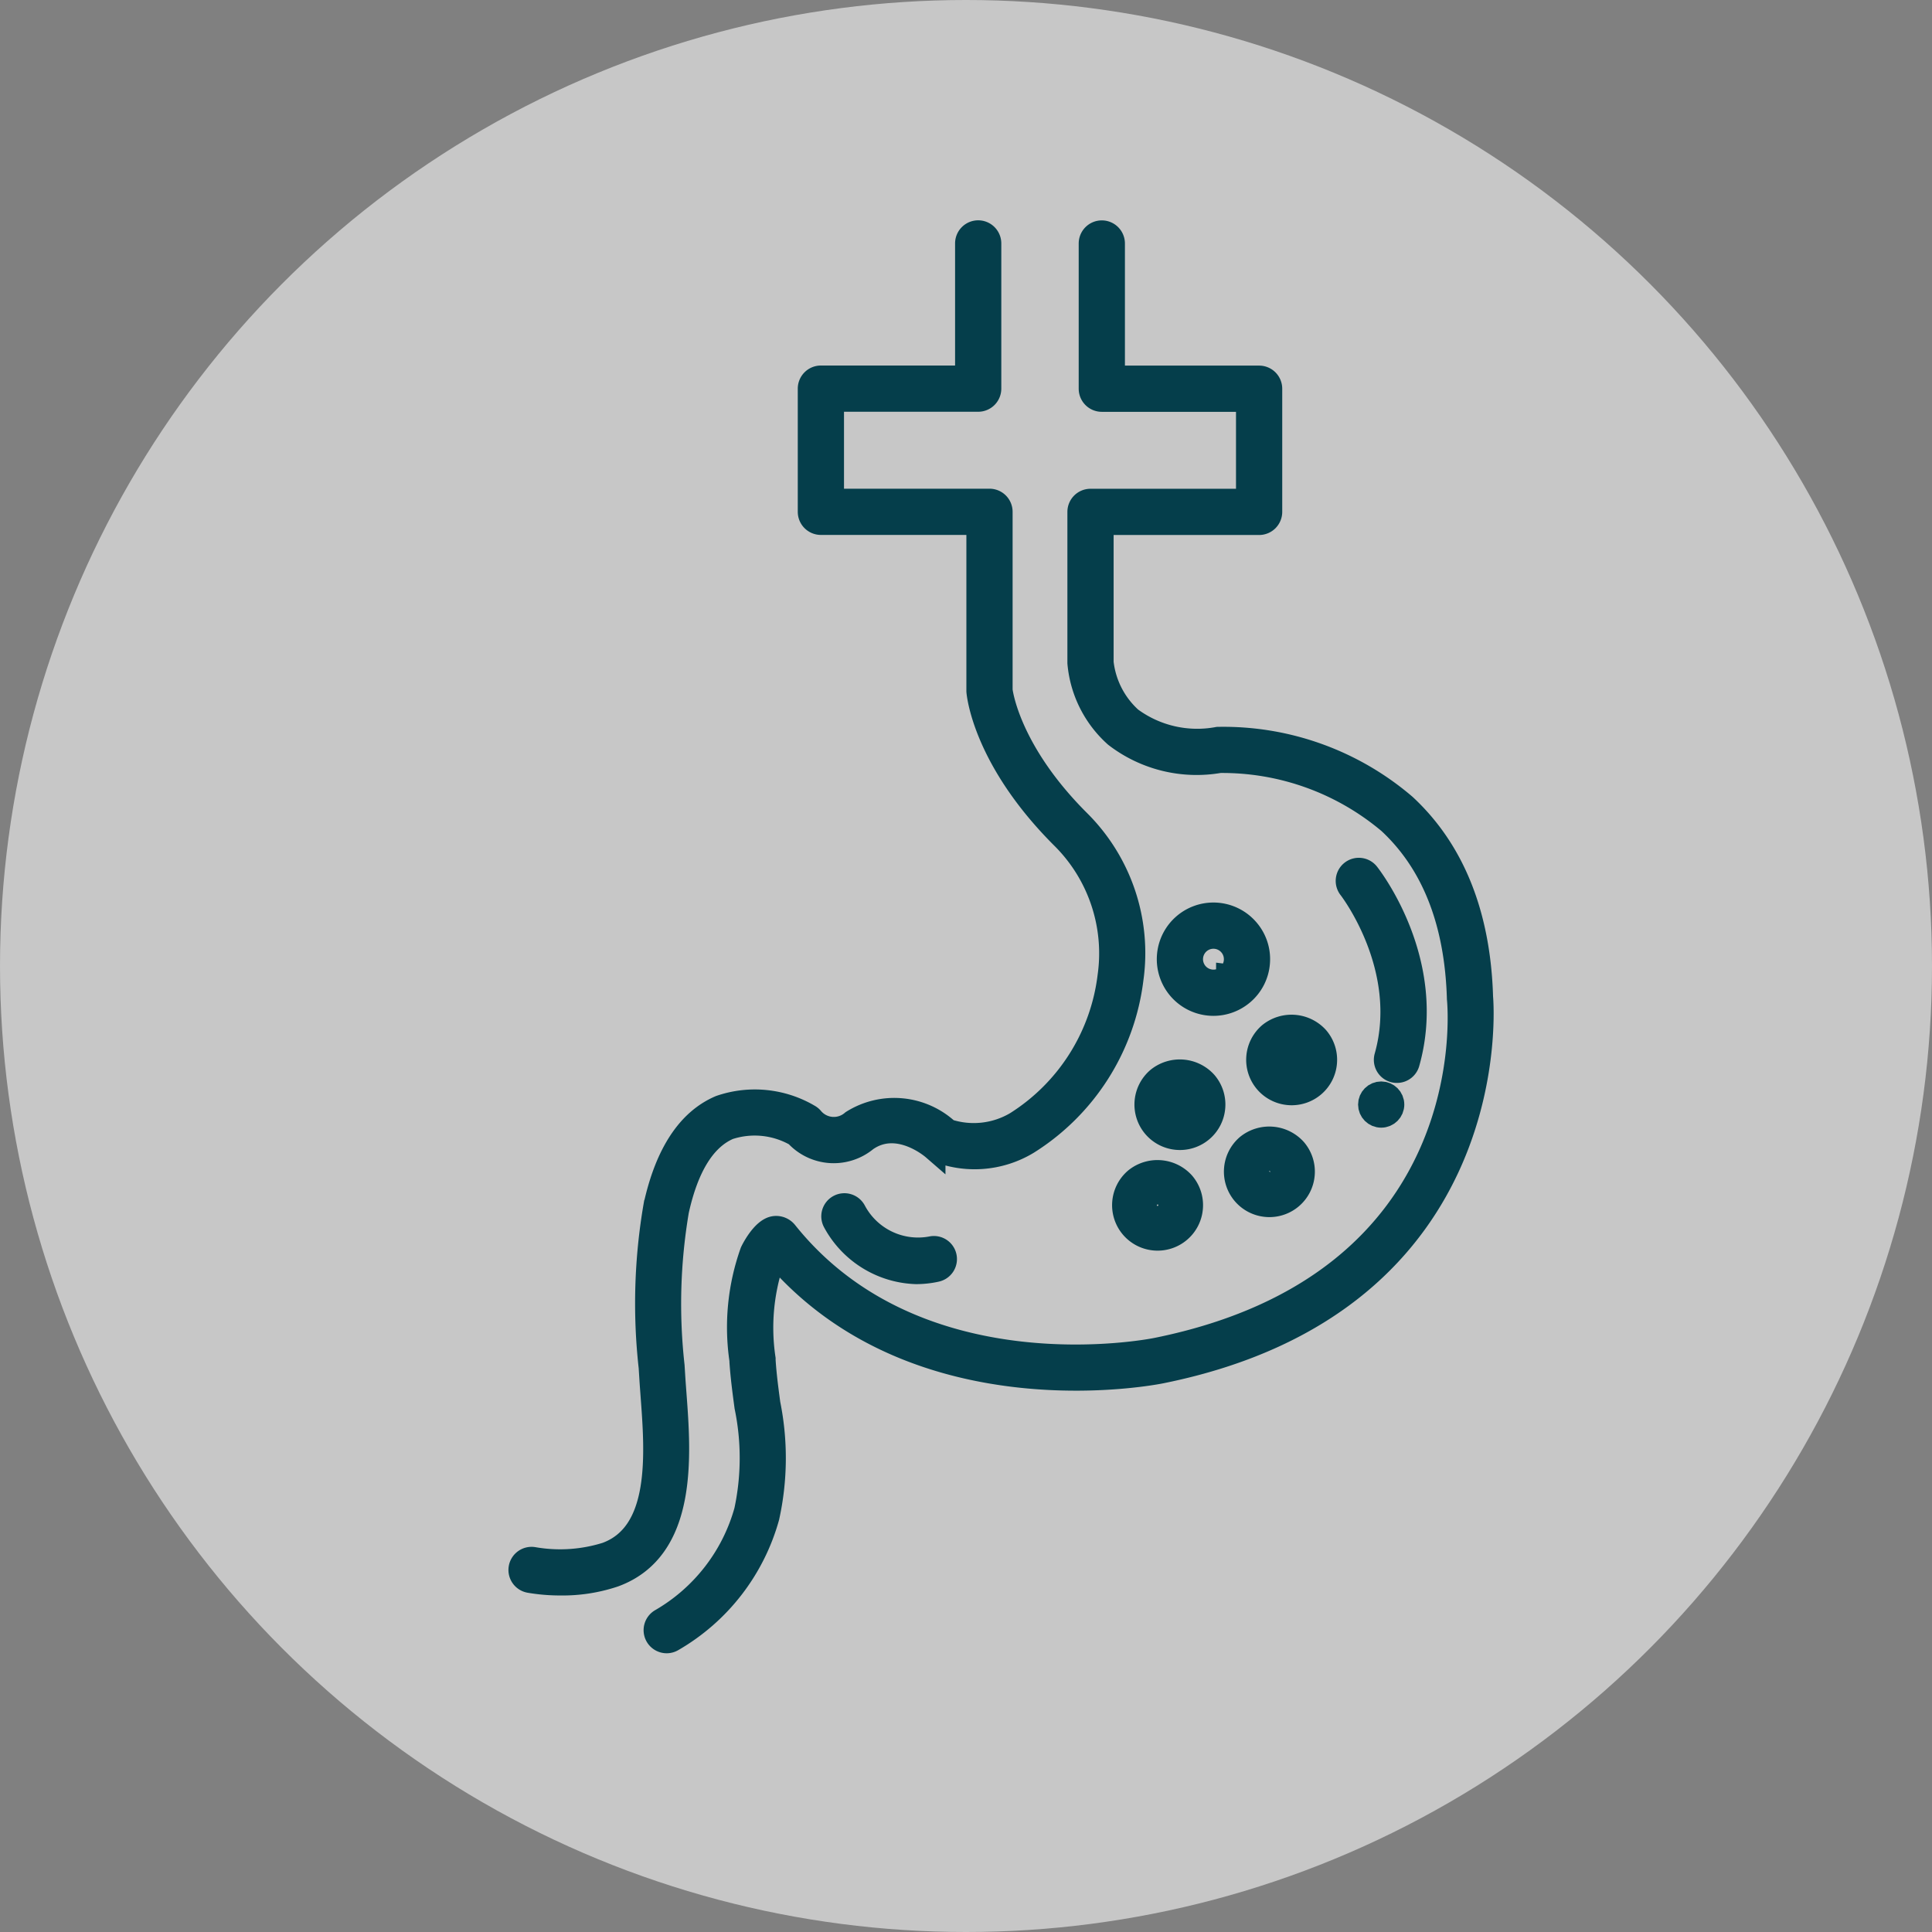 <svg xmlns="http://www.w3.org/2000/svg" width="81" height="81" viewBox="0 0 81 81"><rect x="0" y="0" width="81" height="81" fill="#808080" stroke="none"/><defs><style>.a{fill:#fff;opacity:0.558;}.b{fill:#053e4b;stroke:#053e4b;}</style></defs><g transform="translate(-647 -1309)"><circle class="a" cx="40.5" cy="40.5" r="40.5" transform="translate(647 1309)"/><path class="b" d="M-347.378-.676a1.408,1.408,0,0,0,1.067.489,1.405,1.405,0,0,0,.916-.339,1.4,1.4,0,0,0,.486-.961,1.4,1.4,0,0,0-.336-1.023,1.447,1.447,0,0,0-1.984-.15A1.408,1.408,0,0,0-347.378-.676Zm.76-1.272a.462.462,0,0,1,.305-.113.469.469,0,0,1,.356.164.463.463,0,0,1,.112.341.464.464,0,0,1-.162.32.462.462,0,0,1-.3.113.47.47,0,0,1-.356-.163A.47.47,0,0,1-346.618-1.949Z" transform="translate(1042.78 1356.902)"/><path class="b" d="M-339.378,5.324a1.407,1.407,0,0,0,1.067.489,1.405,1.405,0,0,0,.916-.339,1.4,1.4,0,0,0,.486-.961,1.4,1.4,0,0,0-.336-1.023,1.447,1.447,0,0,0-1.984-.15A1.408,1.408,0,0,0-339.378,5.324Zm.76-1.272a.462.462,0,0,1,.305-.113.469.469,0,0,1,.356.164.463.463,0,0,1,.112.341.464.464,0,0,1-.162.32.462.462,0,0,1-.3.113.47.47,0,0,1-.356-.163A.47.47,0,0,1-338.618,4.051Z" transform="translate(1038.531 1353.715)"/><path class="b" d="M-349.378,8.323a1.407,1.407,0,0,0,1.067.489,1.405,1.405,0,0,0,.916-.339,1.4,1.4,0,0,0,.486-.961,1.4,1.4,0,0,0-.336-1.023,1.446,1.446,0,0,0-1.984-.15A1.408,1.408,0,0,0-349.378,8.323Zm.76-1.272a.462.462,0,0,1,.305-.113.469.469,0,0,1,.356.164.463.463,0,0,1,.112.341.464.464,0,0,1-.162.32.462.462,0,0,1-.3.113.47.47,0,0,1-.356-.163A.47.47,0,0,1-348.618,7.051Z" transform="translate(1043.843 1352.122)"/><path class="b" d="M-335.4-4.527a1.4,1.4,0,0,0,.486-.961,1.4,1.4,0,0,0-.336-1.023,1.447,1.447,0,0,0-1.984-.15,1.408,1.408,0,0,0-.149,1.983,1.407,1.407,0,0,0,1.067.489A1.405,1.405,0,0,0-335.4-4.527Zm-1.222-1.422a.462.462,0,0,1,.305-.113.469.469,0,0,1,.356.164.463.463,0,0,1,.112.341.464.464,0,0,1-.162.32.462.462,0,0,1-.3.113.47.47,0,0,1-.356-.163A.469.469,0,0,1-336.618-5.949Z" transform="translate(1037.469 1359.027)"/><path class="b" d="M-343.844-17.018a1.874,1.874,0,0,0-1.222.453,1.877,1.877,0,0,0-.2,2.645,1.874,1.874,0,0,0,1.423.653h0a1.875,1.875,0,0,0,1.221-.453A1.86,1.86,0,0,0-341.974-15a1.862,1.862,0,0,0-.448-1.364A1.873,1.873,0,0,0-343.844-17.018Zm.611,2.587a.936.936,0,0,1-.61.226h0a.939.939,0,0,1-.712-.326.94.94,0,0,1,.1-1.323.94.94,0,0,1,.611-.226.936.936,0,0,1,.711.326.934.934,0,0,1,.224.682A.929.929,0,0,1-343.232-14.431Z" transform="translate(1041.718 1364.357)"/><path class="b" d="M-397.245-29.312c-.018-.244-.036-.477-.05-.7l-.03-.481A23.412,23.412,0,0,1-397.141-37c.411-1.866,1.14-3.035,2.166-3.475a3.5,3.5,0,0,1,2.833.292,2.122,2.122,0,0,0,2.921.206c1.32-.937,2.773.307,2.833.359a.487.487,0,0,0,.064.048,4.287,4.287,0,0,0,3.886-.29,9.458,9.458,0,0,0,4.352-6.853,7.776,7.776,0,0,0-2.2-6.585c-3.027-3.009-3.286-5.521-3.287-5.521V-66.3a.469.469,0,0,0-.469-.469h-6.6v-4.226h6.126a.469.469,0,0,0,.469-.469v-6.088a.469.469,0,0,0-.469-.469.469.469,0,0,0-.469.469v5.619h-6.126a.469.469,0,0,0-.469.469V-66.3a.469.469,0,0,0,.469.469h6.6v7.049c.009.115.258,2.865,3.563,6.15a6.857,6.857,0,0,1,1.935,5.809,8.5,8.5,0,0,1-3.907,6.163,3.505,3.505,0,0,1-2.878.311,3.288,3.288,0,0,0-3.983-.376,1.2,1.2,0,0,1-1.716-.144.474.474,0,0,0-.1-.084,4.456,4.456,0,0,0-3.733-.386c-1.324.564-2.24,1.956-2.721,4.139a24.127,24.127,0,0,0-.2,6.768l.03.48c.014.222.032.459.05.707.182,2.44.432,5.781-1.932,6.646a6.5,6.5,0,0,1-3.057.2.469.469,0,0,0-.543.381.469.469,0,0,0,.381.543,7.558,7.558,0,0,0,1.294.108,6.788,6.788,0,0,0,2.248-.351C-396.761-22.824-397.052-26.729-397.245-29.312Z" transform="translate(1072.527 1396.758)"/><path class="b" d="M-356.995-45.951c-.1-3.443-1.18-6.144-3.209-8.027a11.679,11.679,0,0,0-7.829-2.806,4.71,4.71,0,0,1-3.661-.838,3.736,3.736,0,0,1-1.21-2.364v-5.842h6.6a.469.469,0,0,0,.469-.469v-5.164a.469.469,0,0,0-.469-.469h-6.126v-5.619a.469.469,0,0,0-.469-.469.469.469,0,0,0-.469.469v6.088a.469.469,0,0,0,.469.469h6.126v4.226h-6.6a.469.469,0,0,0-.469.469v6.333a4.625,4.625,0,0,0,1.528,3.045,5.564,5.564,0,0,0,4.351,1.069,10.861,10.861,0,0,1,7.121,2.559c1.838,1.706,2.817,4.185,2.911,7.4.048.486,1.03,11.947-12.664,14.716-.1.021-10,2.034-15.552-4.909a.52.52,0,0,0-.467-.192c-.5.059-.952,1-.956,1.014a9.408,9.408,0,0,0-.441,4.534l0,.061c.043.641.128,1.273.21,1.885a10.613,10.613,0,0,1-.014,4.367,7.688,7.688,0,0,1-3.566,4.6.469.469,0,0,0-.163.642.469.469,0,0,0,.4.229.465.465,0,0,0,.24-.066,8.607,8.607,0,0,0,3.989-5.149,11.471,11.471,0,0,0,.04-4.745c-.08-.6-.162-1.213-.2-1.824l0-.061a8.762,8.762,0,0,1,.344-4.051c.037-.068.1-.173.169-.276,5.97,6.945,16.062,4.881,16.159,4.86C-355.866-33.2-356.984-45.856-356.995-45.951Z" transform="translate(1066.093 1396.758)"/><circle class="b" cx="0.469" cy="0.469" r="0.469" transform="translate(704.438 1354.84)"/><path class="b" d="M-327.652-12.579a.469.469,0,0,0,.451-.341c1.188-4.207-1.564-7.769-1.682-7.919a.47.47,0,0,0-.659-.078.469.469,0,0,0-.078.659c.026.033,2.575,3.331,1.516,7.084a.469.469,0,0,0,.324.579A.48.48,0,0,0-327.652-12.579Z" transform="translate(1033.221 1366.481)"/><path class="b" d="M-371.6,10.784a3.026,3.026,0,0,1-3.236-1.552.469.469,0,0,0-.632-.2.469.469,0,0,0-.2.633,4.032,4.032,0,0,0,3.425,2.126,3.922,3.922,0,0,0,.841-.093.468.468,0,0,0,.358-.558A.466.466,0,0,0-371.6,10.784Z" transform="translate(1057.654 1350.547)"/></g></svg>